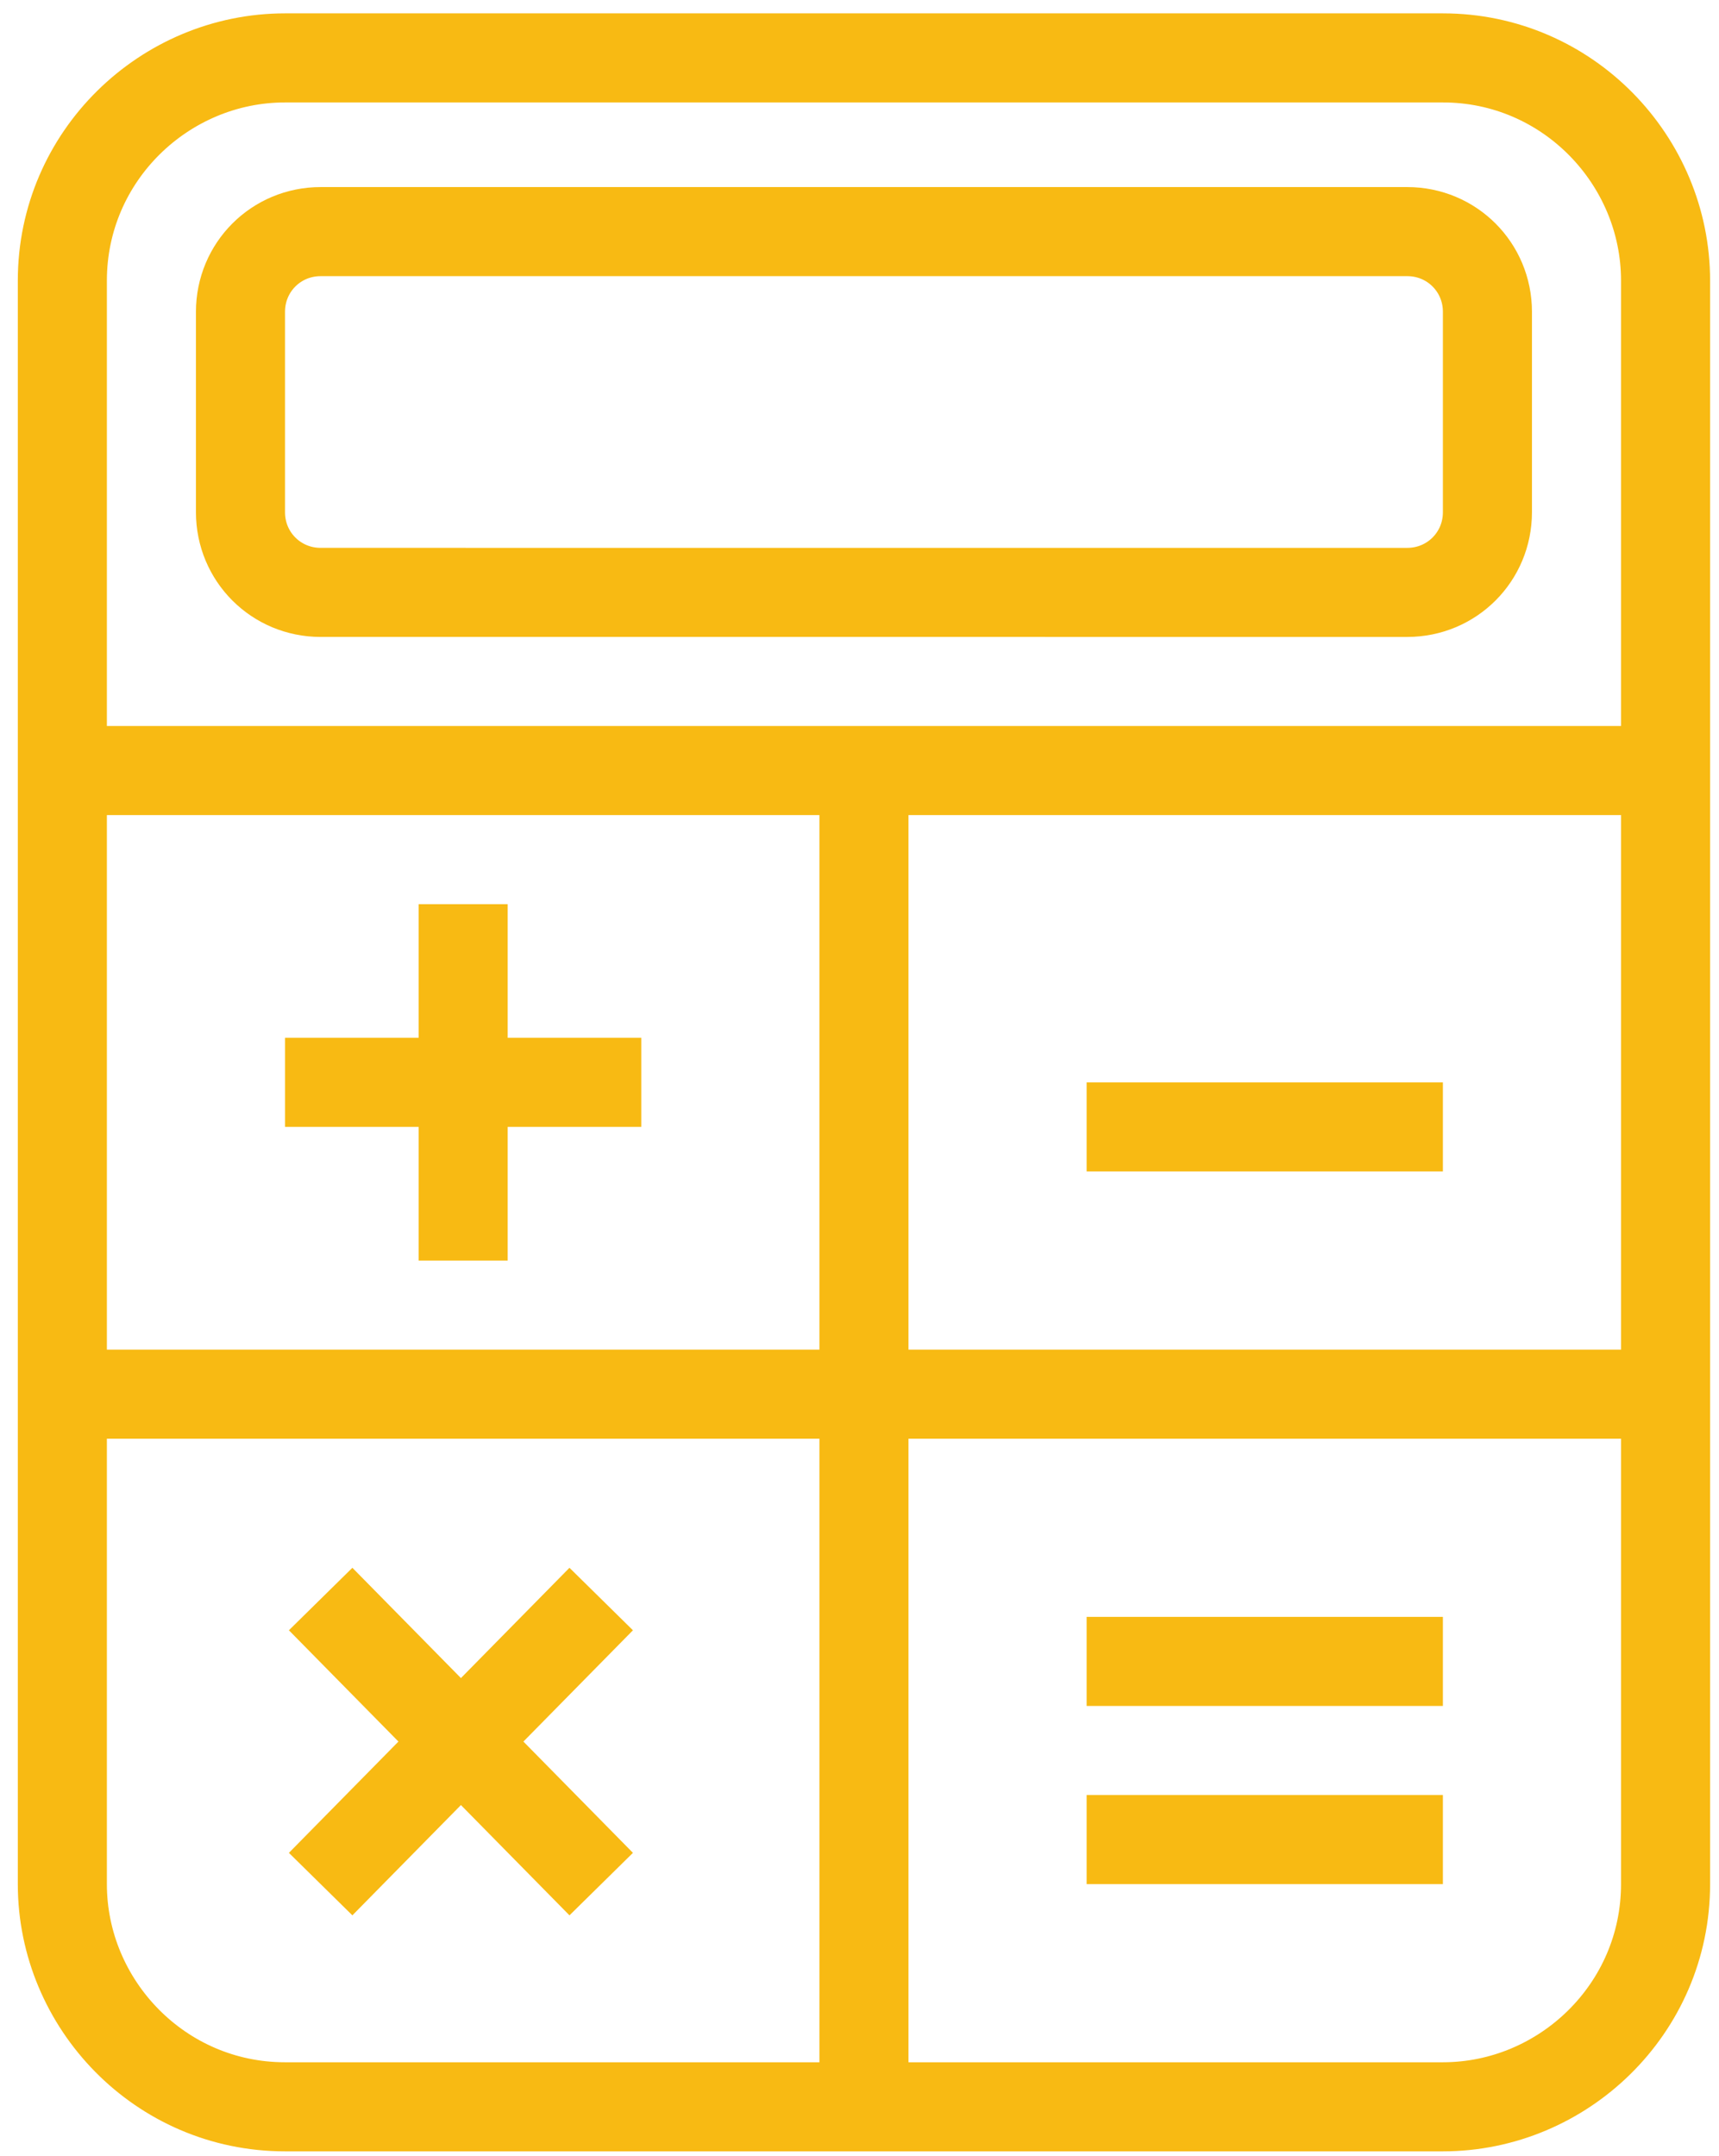 <?xml version="1.0" encoding="utf-8"?>
<!-- Generator: Adobe Illustrator 18.1.1, SVG Export Plug-In . SVG Version: 6.00 Build 0)  -->
<svg version="1.1" id="icons" xmlns="http://www.w3.org/2000/svg" xmlns:xlink="http://www.w3.org/1999/xlink" x="0px" y="0px"
	 viewBox="0 0 38.6 48.4" enable-background="new 0 0 38.6 48.4" xml:space="preserve">
<g>
	<path fill="none" stroke="#F8BA13" stroke-width="2" stroke-linejoin="round" stroke-miterlimit="10" d="M37.4,42.3
		c0,2.8-2.3,5-5,5h-26c-2.8,0-5-2.3-5-5v-36c0-2.8,2.3-5,5-5h26c2.8,0,5,2.3,5,5V42.3z"/>
	<path fill="none" stroke="#F8BA13" stroke-width="2" stroke-linejoin="round" stroke-miterlimit="10" d="M33.4,11.5
		c0,1-0.8,1.8-1.8,1.8H7.2c-1,0-1.8-0.8-1.8-1.8V7c0-1,0.8-1.8,1.8-1.8h24.4c1,0,1.8,0.8,1.8,1.8V11.5z"/>
	
		<line fill="none" stroke="#F8BA13" stroke-width="2" stroke-linejoin="round" stroke-miterlimit="10" x1="1.4" y1="31.3" x2="37.4" y2="31.3"/>
	
		<line fill="none" stroke="#F8BA13" stroke-width="2" stroke-linejoin="round" stroke-miterlimit="10" x1="1.4" y1="17.3" x2="37.4" y2="17.3"/>
	
		<line fill="none" stroke="#F8BA13" stroke-width="2" stroke-linejoin="round" stroke-miterlimit="10" x1="19.4" y1="17.3" x2="19.4" y2="47.3"/>
	
		<line fill="none" stroke="#F8BA13" stroke-width="2" stroke-linejoin="round" stroke-miterlimit="10" x1="6.4" y1="24.3" x2="14.4" y2="24.3"/>
	
		<line fill="none" stroke="#F8BA13" stroke-width="2" stroke-linejoin="round" stroke-miterlimit="10" x1="24.4" y1="25.3" x2="32.4" y2="25.3"/>
	
		<line fill="none" stroke="#F8BA13" stroke-width="2" stroke-linejoin="round" stroke-miterlimit="10" x1="7.2" y1="35.9" x2="13.5" y2="42.3"/>
	
		<line fill="none" stroke="#F8BA13" stroke-width="2" stroke-linejoin="round" stroke-miterlimit="10" x1="7.2" y1="42.3" x2="13.5" y2="35.9"/>
	
		<line fill="none" stroke="#F8BA13" stroke-width="2" stroke-linejoin="round" stroke-miterlimit="10" x1="24.4" y1="41.3" x2="32.4" y2="41.3"/>
	
		<line fill="none" stroke="#F8BA13" stroke-width="2" stroke-linejoin="round" stroke-miterlimit="10" x1="24.4" y1="37.3" x2="32.4" y2="37.3"/>
	
		<line fill="none" stroke="#F8BA13" stroke-width="2" stroke-linejoin="round" stroke-miterlimit="10" x1="10.4" y1="20.3" x2="10.4" y2="28.3"/>
</g>
</svg>
